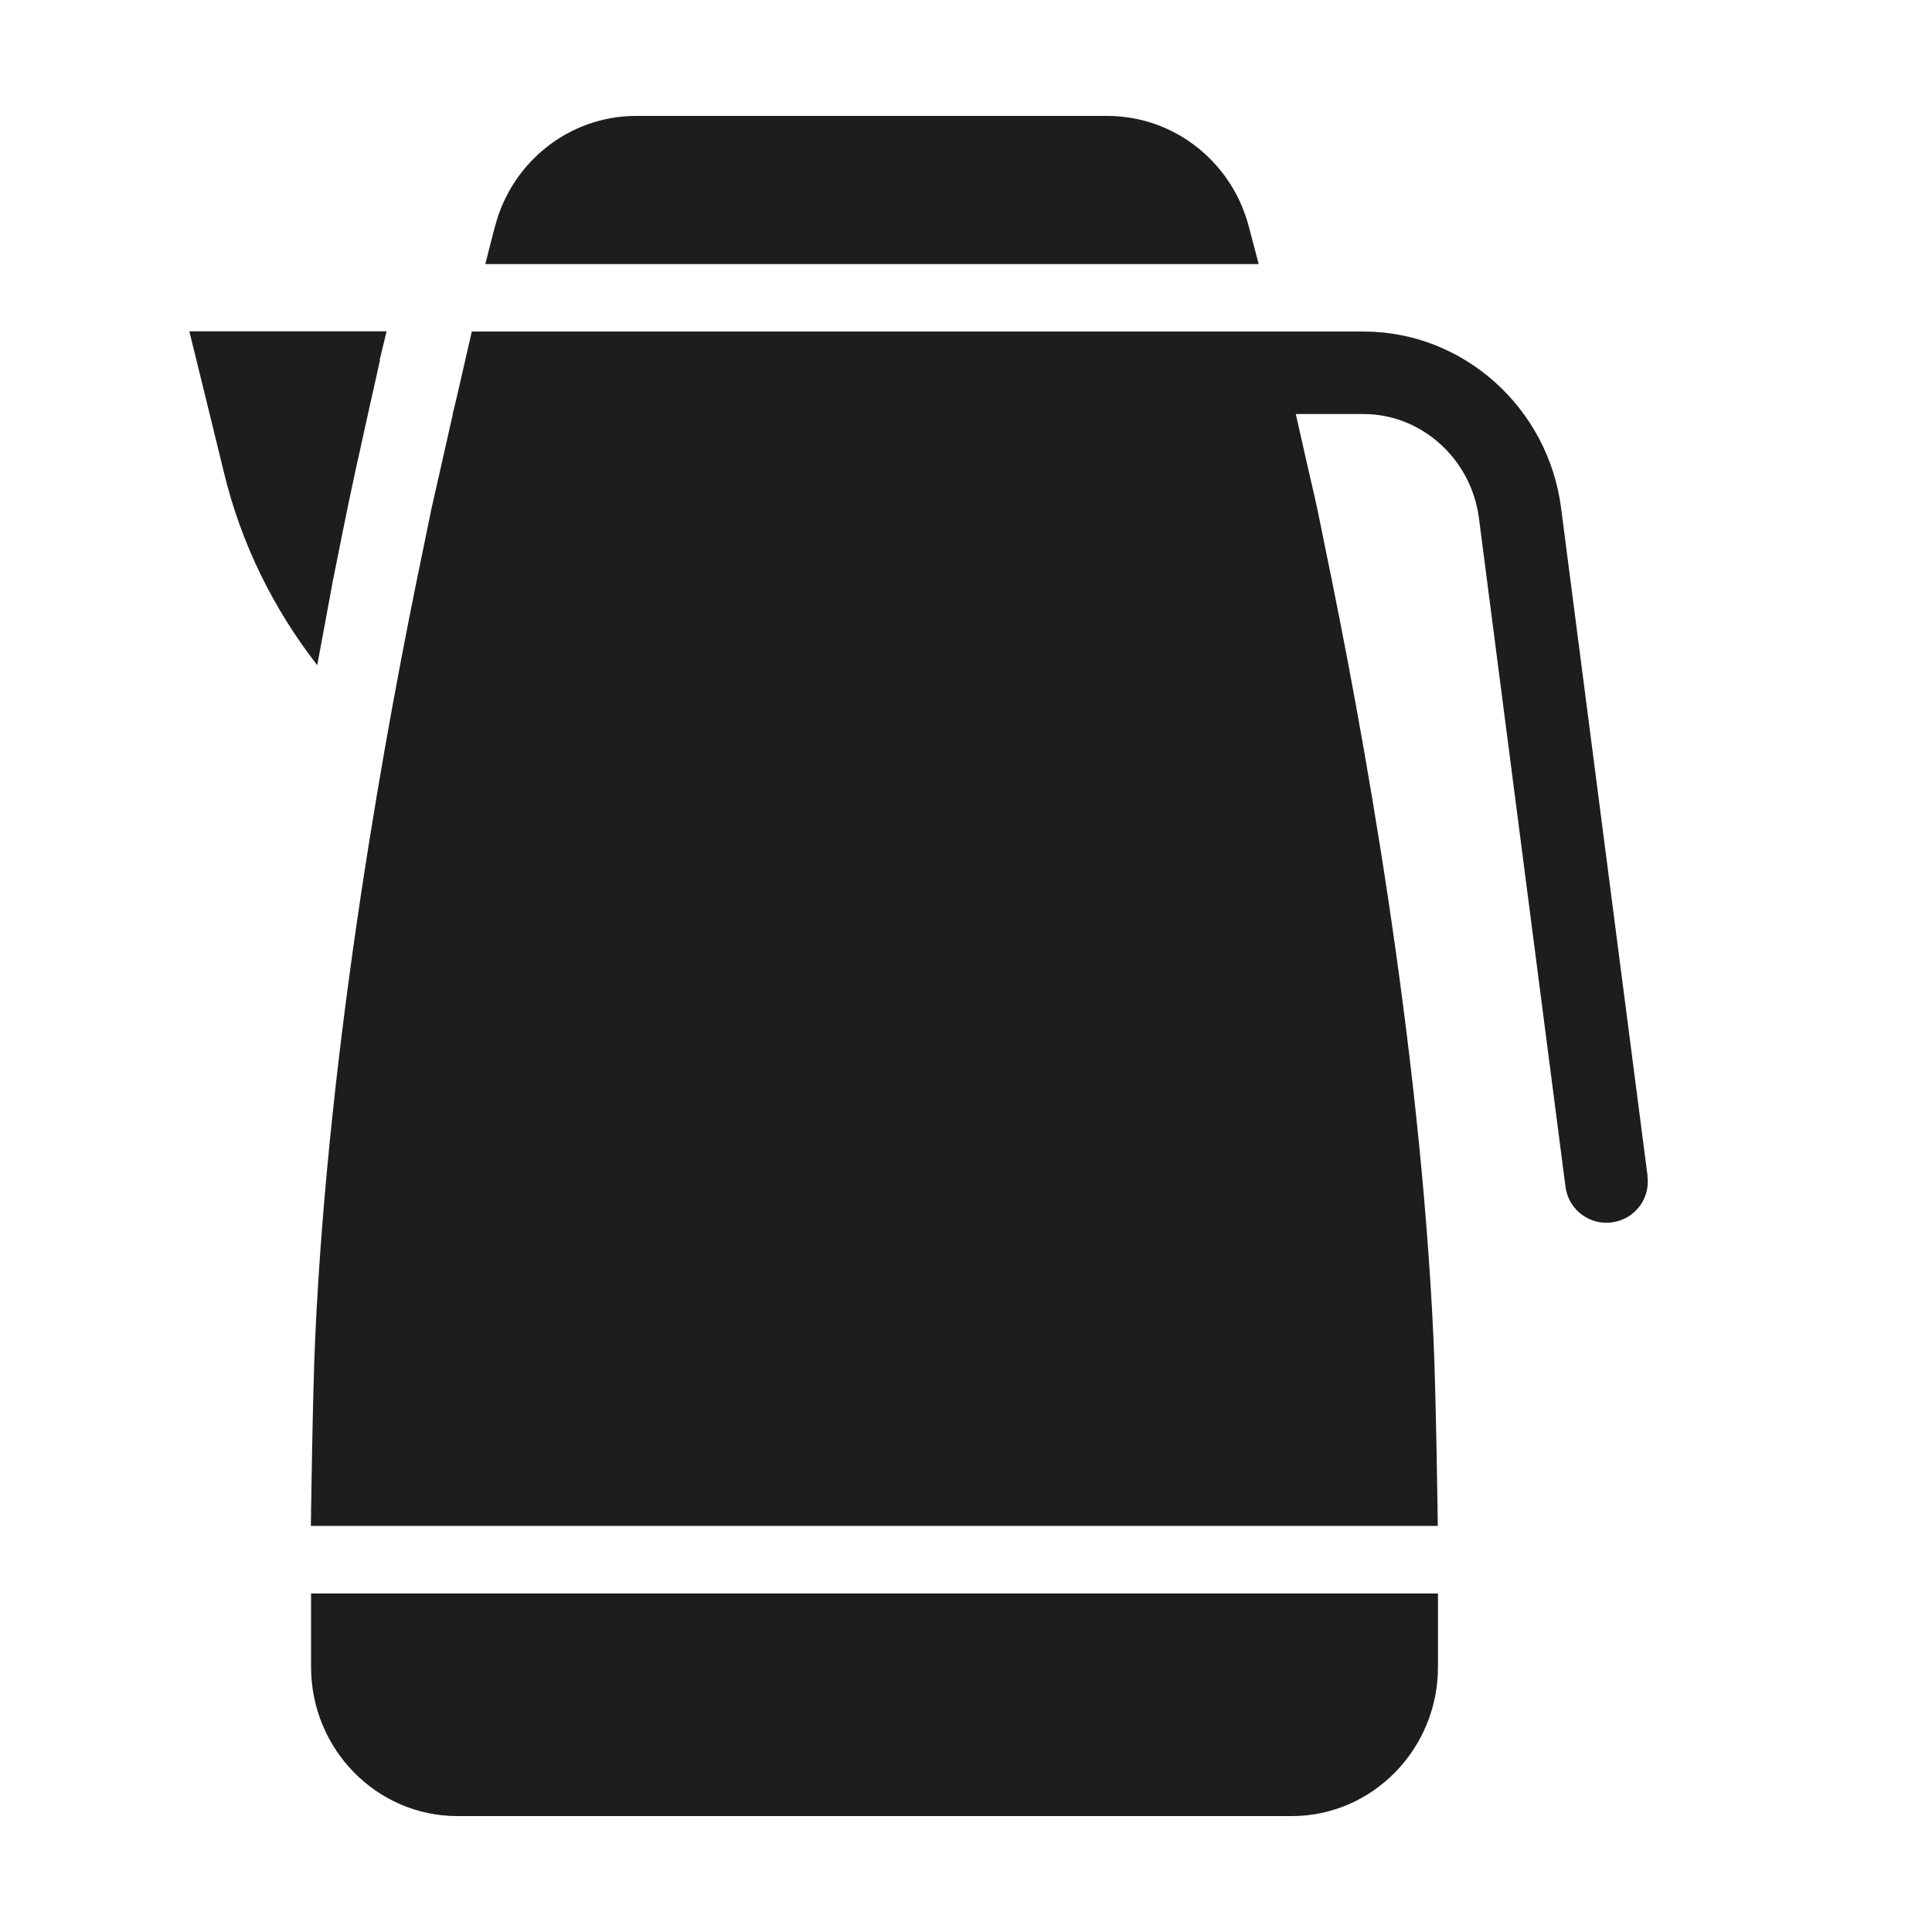 <?xml version="1.0" encoding="UTF-8"?><svg id="uuid-a3a7af38-42e8-43f6-9103-2a4d67ebbbe7" xmlns="http://www.w3.org/2000/svg" viewBox="0 0 100 100"><defs><style>.uuid-5e97e5e3-308f-45ba-ac7a-a7fe8473853f{fill:#1d1d1b;stroke-width:0px;}</style></defs><path class="uuid-5e97e5e3-308f-45ba-ac7a-a7fe8473853f" d="M65.15,13.67c-.19-.74-.38-1.43-.52-1.97-.83-3.14-3.52-5.4-6.66-5.67-.21-.02-.42-.03-.63-.03h-24.42c-3.41,0-6.41,2.34-7.29,5.69-.19.69-.34,1.32-.51,1.98h40.05Z"/><path class="uuid-5e97e5e3-308f-45ba-ac7a-a7fe8473853f" d="M52.96,82.48H16.1v3.8c0,4.26,3.4,7.72,7.57,7.72h43.19c4.17,0,7.57-3.46,7.57-7.72v-3.8h-21.47Z"/><path class="uuid-5e97e5e3-308f-45ba-ac7a-a7fe8473853f" d="M85.28,60.89l-4.48-34.61c-.68-5.2-5.07-9.12-10.22-9.12H24.42s-.35,1.52-.76,3.32l-.23.95h.01c-.04.18-.08.35-.12.53-.12.54-.29,1.27-.49,2.17-.26,1.16-.46,2.05-.5,2.21-.09.42-.25,1.21-.41,2-1.92,9.2-4.91,25.5-5.61,41.01-.13,2.85-.22,9.63-.22,9.63h58.33s-.09-6.77-.22-9.63c-.71-15.51-3.7-31.81-5.61-41.01-.16-.8-.32-1.59-.41-2.01-.03-.16-.23-1.05-.5-2.2-.2-.9-.37-1.63-.49-2.17-.04-.18-.08-.35-.12-.53h3.5c3.01,0,5.58,2.32,5.98,5.39l4.48,34.61c.14,1.08,1.06,1.86,2.12,1.86.09,0,.18,0,.28-.02,1.17-.15,2-1.22,1.84-2.39Z"/><path class="uuid-5e97e5e3-308f-45ba-ac7a-a7fe8473853f" d="M17.2,30.18c.01-.07.03-.15.05-.22.35-1.76.7-3.52,1.08-5.28.09-.44.19-.88.29-1.32.29-1.32.58-2.64.88-3.96.06-.25.11-.51.17-.77h-.02l.36-1.48h-10.21l.65,2.64h0s1.14,4.66,1.14,4.66c.88,3.66,2.55,7.05,4.83,9.98l.79-4.26Z"/></svg>
